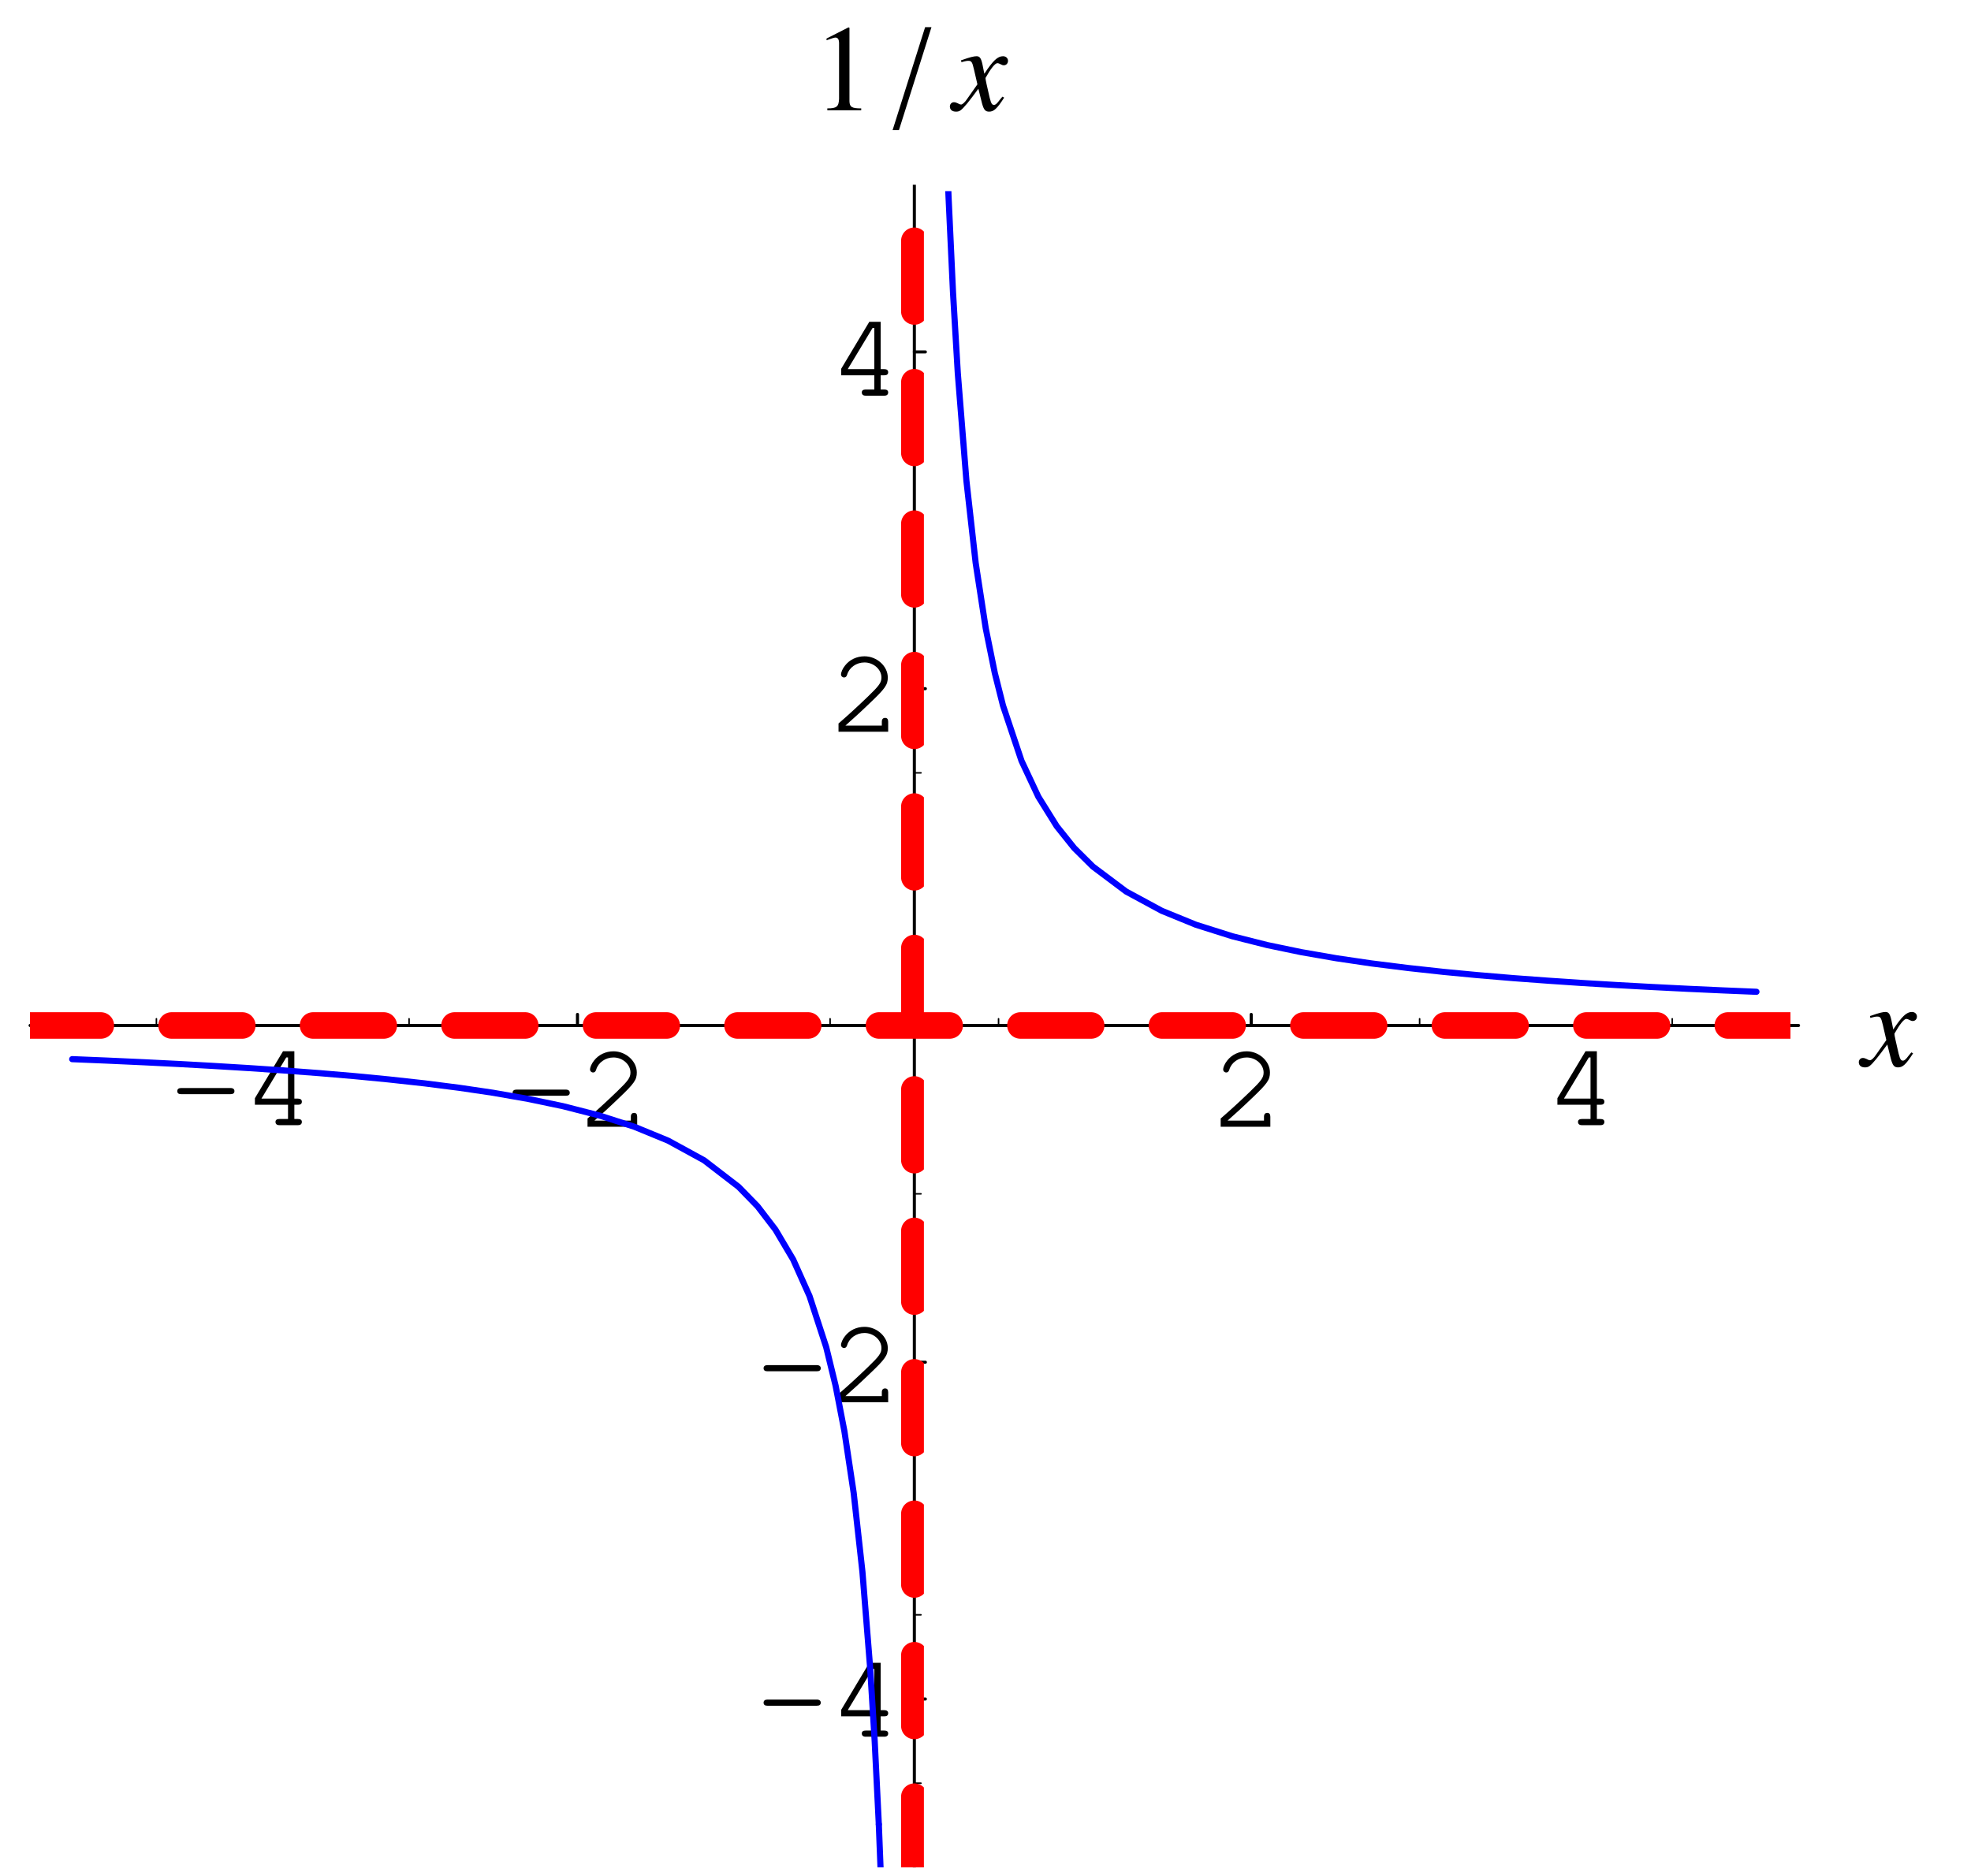 <?xml version="1.0" encoding="UTF-8"?>
<svg xmlns="http://www.w3.org/2000/svg" xmlns:xlink="http://www.w3.org/1999/xlink" width="160" height="152.31" viewBox="0 0 160 152.31">
<defs>
<g>
<g id="glyph-0-0">
</g>
<g id="glyph-0-1">
<path d="M 4.984 -2.516 C 5.203 -2.516 5.312 -2.594 5.312 -2.766 C 5.312 -2.922 5.203 -3.016 4.984 -3.016 L 0.984 -3.016 C 0.781 -3.016 0.672 -2.922 0.672 -2.766 C 0.672 -2.594 0.781 -2.516 0.984 -2.516 Z M 4.984 -2.516 "/>
</g>
<g id="glyph-0-2">
<path d="M 3.688 -1.656 L 3.688 -0.5 L 2.984 -0.5 C 2.781 -0.5 2.672 -0.422 2.672 -0.266 C 2.672 -0.094 2.781 0 2.984 0 L 4.5 0 C 4.703 0 4.812 -0.094 4.812 -0.266 C 4.812 -0.422 4.703 -0.5 4.5 -0.5 L 4.203 -0.5 L 4.203 -1.656 L 4.5 -1.656 C 4.703 -1.656 4.812 -1.734 4.812 -1.906 C 4.812 -2.062 4.703 -2.156 4.5 -2.156 L 4.203 -2.156 L 4.203 -6 L 3.281 -6 L 1 -2.188 L 1 -1.656 Z M 3.688 -2.156 L 1.531 -2.156 L 3.547 -5.5 L 3.688 -5.5 Z M 3.688 -2.156 "/>
</g>
<g id="glyph-0-3">
<path d="M 1.344 -0.5 C 1.875 -0.969 2.5 -1.531 3.328 -2.328 C 4.578 -3.516 4.781 -3.812 4.781 -4.406 C 4.781 -5.328 3.891 -6.125 2.891 -6.125 C 2.266 -6.125 1.688 -5.859 1.312 -5.375 C 1.109 -5.125 0.984 -4.828 0.984 -4.641 C 0.984 -4.516 1.094 -4.406 1.234 -4.406 C 1.359 -4.406 1.438 -4.484 1.484 -4.641 C 1.656 -5.219 2.234 -5.625 2.891 -5.625 C 3.625 -5.625 4.266 -5.062 4.266 -4.406 C 4.266 -3.984 4.078 -3.734 3.156 -2.844 C 2.328 -2.047 1.578 -1.359 0.875 -0.75 L 0.781 -0.672 L 0.781 0 L 4.812 0 L 4.812 -0.812 C 4.812 -1.016 4.734 -1.125 4.562 -1.125 C 4.391 -1.125 4.297 -1.016 4.297 -0.812 L 4.297 -0.5 Z M 1.344 -0.5 "/>
</g>
<g id="glyph-1-0">
</g>
<g id="glyph-1-1">
<path d="M 4 -1.109 C 3.922 -1.016 3.875 -0.953 3.781 -0.844 C 3.547 -0.531 3.438 -0.438 3.312 -0.438 C 3.172 -0.438 3.078 -0.562 3.016 -0.844 C 2.984 -0.953 2.984 -0.969 2.969 -1 C 2.734 -2.016 2.625 -2.484 2.625 -2.625 C 3.062 -3.406 3.406 -3.828 3.594 -3.828 C 3.656 -3.828 3.75 -3.797 3.828 -3.75 C 3.953 -3.688 4.016 -3.656 4.109 -3.656 C 4.312 -3.656 4.453 -3.812 4.453 -4.016 C 4.453 -4.234 4.281 -4.391 4.047 -4.391 C 3.609 -4.391 3.234 -4.031 2.531 -2.969 L 2.422 -3.516 C 2.297 -4.188 2.188 -4.391 1.906 -4.391 C 1.688 -4.391 1.359 -4.312 0.75 -4.094 C 0.688 -4.078 0.688 -4.078 0.641 -4.062 L 0.672 -3.906 C 1.062 -4.016 1.141 -4.016 1.234 -4.016 C 1.484 -4.016 1.547 -3.938 1.688 -3.328 L 1.969 -2.109 L 1.156 -0.953 C 0.953 -0.641 0.75 -0.469 0.641 -0.469 C 0.594 -0.469 0.484 -0.5 0.391 -0.562 C 0.266 -0.625 0.156 -0.656 0.062 -0.656 C -0.125 -0.656 -0.266 -0.5 -0.266 -0.312 C -0.266 -0.047 -0.078 0.109 0.234 0.109 C 0.531 0.109 0.656 0.016 1.156 -0.578 C 1.422 -0.906 1.641 -1.203 2.047 -1.75 L 2.344 -0.562 C 2.484 -0.047 2.609 0.109 2.922 0.109 C 3.297 0.109 3.562 -0.125 4.141 -1.031 Z M 4 -1.109 "/>
</g>
<g id="glyph-2-0">
</g>
<g id="glyph-2-1">
<path d="M 1.172 0 L 3.922 0 L 3.922 -0.156 C 3.156 -0.156 2.984 -0.266 2.969 -0.734 L 2.969 -6.703 L 2.891 -6.734 L 1.109 -5.828 L 1.109 -5.688 C 1.5 -5.828 1.734 -5.906 1.828 -5.906 C 2.031 -5.906 2.125 -5.75 2.125 -5.438 L 2.125 -0.922 C 2.094 -0.297 1.938 -0.156 1.172 -0.156 Z M 1.172 0 "/>
</g>
<g id="glyph-3-0">
</g>
<g id="glyph-3-1">
<path d="M 3.156 -6.75 L 2.641 -6.75 L 0 1.609 L 0.516 1.609 Z M 3.156 -6.75 "/>
</g>
</g>
<clipPath id="clip-0">
<path clip-rule="nonzero" d="M 73 15 L 75 15 L 75 151.625 L 73 151.625 Z M 73 15 "/>
</clipPath>
<clipPath id="clip-1">
<path clip-rule="nonzero" d="M 70 147 L 72 147 L 72 151.621 L 70 151.621 Z M 70 147 "/>
</clipPath>
<clipPath id="clip-2">
<path clip-rule="nonzero" d="M 76 15.516 L 143 15.516 L 143 82 L 76 82 Z M 76 15.516 "/>
</clipPath>
<clipPath id="clip-3">
<path clip-rule="nonzero" d="M 72 15.516 L 75 15.516 L 75 151.621 L 72 151.621 Z M 72 15.516 "/>
</clipPath>
<clipPath id="clip-4">
<path clip-rule="nonzero" d="M 2.434 82 L 145.344 82 L 145.344 85 L 2.434 85 Z M 2.434 82 "/>
</clipPath>
</defs>
<path fill="none" stroke-width="2.5" stroke-linecap="round" stroke-linejoin="round" stroke="rgb(0%, 0%, 0%)" stroke-opacity="1" stroke-miterlimit="10" d="M 191.749 683.611 L 191.749 692.597 " transform="matrix(0.1, 0, 0, -0.1, 0.361, 151.623)"/>
<g fill="rgb(0%, 0%, 0%)" fill-opacity="1">
<use xlink:href="#glyph-0-1" x="13.719" y="91.356"/>
<use xlink:href="#glyph-0-2" x="19.692" y="91.356"/>
</g>
<path fill="none" stroke-width="2.5" stroke-linecap="round" stroke-linejoin="round" stroke="rgb(0%, 0%, 0%)" stroke-opacity="1" stroke-miterlimit="10" d="M 465.17 683.611 L 465.17 692.597 " transform="matrix(0.1, 0, 0, -0.1, 0.361, 151.623)"/>
<g fill="rgb(0%, 0%, 0%)" fill-opacity="1">
<use xlink:href="#glyph-0-1" x="40.94" y="91.485"/>
<use xlink:href="#glyph-0-3" x="46.913" y="91.485"/>
</g>
<path fill="none" stroke-width="2.5" stroke-linecap="round" stroke-linejoin="round" stroke="rgb(0%, 0%, 0%)" stroke-opacity="1" stroke-miterlimit="10" d="M 1012.089 683.611 L 1012.089 692.597 " transform="matrix(0.1, 0, 0, -0.1, 0.361, 151.623)"/>
<g fill="rgb(0%, 0%, 0%)" fill-opacity="1">
<use xlink:href="#glyph-0-3" x="98.31" y="91.485"/>
</g>
<path fill="none" stroke-width="2.5" stroke-linecap="round" stroke-linejoin="round" stroke="rgb(0%, 0%, 0%)" stroke-opacity="1" stroke-miterlimit="10" d="M 1285.51 683.611 L 1285.51 692.597 " transform="matrix(0.1, 0, 0, -0.1, 0.361, 151.623)"/>
<g fill="rgb(0%, 0%, 0%)" fill-opacity="1">
<use xlink:href="#glyph-0-2" x="125.426" y="91.356"/>
</g>
<path fill="none" stroke-width="1.25" stroke-linecap="round" stroke-linejoin="round" stroke="rgb(0%, 0%, 0%)" stroke-opacity="1" stroke-miterlimit="10" d="M 260.104 683.611 L 260.104 689.026 " transform="matrix(0.1, 0, 0, -0.1, 0.361, 151.623)"/>
<path fill="none" stroke-width="1.25" stroke-linecap="round" stroke-linejoin="round" stroke="rgb(0%, 0%, 0%)" stroke-opacity="1" stroke-miterlimit="10" d="M 328.459 683.611 L 328.459 689.026 " transform="matrix(0.1, 0, 0, -0.1, 0.361, 151.623)"/>
<path fill="none" stroke-width="1.25" stroke-linecap="round" stroke-linejoin="round" stroke="rgb(0%, 0%, 0%)" stroke-opacity="1" stroke-miterlimit="10" d="M 396.815 683.611 L 396.815 689.026 " transform="matrix(0.1, 0, 0, -0.1, 0.361, 151.623)"/>
<path fill="none" stroke-width="1.25" stroke-linecap="round" stroke-linejoin="round" stroke="rgb(0%, 0%, 0%)" stroke-opacity="1" stroke-miterlimit="10" d="M 533.525 683.611 L 533.525 689.026 " transform="matrix(0.1, 0, 0, -0.1, 0.361, 151.623)"/>
<path fill="none" stroke-width="1.25" stroke-linecap="round" stroke-linejoin="round" stroke="rgb(0%, 0%, 0%)" stroke-opacity="1" stroke-miterlimit="10" d="M 601.88 683.611 L 601.88 689.026 " transform="matrix(0.1, 0, 0, -0.1, 0.361, 151.623)"/>
<path fill="none" stroke-width="1.25" stroke-linecap="round" stroke-linejoin="round" stroke="rgb(0%, 0%, 0%)" stroke-opacity="1" stroke-miterlimit="10" d="M 670.235 683.611 L 670.235 689.026 " transform="matrix(0.1, 0, 0, -0.1, 0.361, 151.623)"/>
<path fill="none" stroke-width="1.25" stroke-linecap="round" stroke-linejoin="round" stroke="rgb(0%, 0%, 0%)" stroke-opacity="1" stroke-miterlimit="10" d="M 806.985 683.611 L 806.985 689.026 " transform="matrix(0.1, 0, 0, -0.1, 0.361, 151.623)"/>
<path fill="none" stroke-width="1.25" stroke-linecap="round" stroke-linejoin="round" stroke="rgb(0%, 0%, 0%)" stroke-opacity="1" stroke-miterlimit="10" d="M 875.34 683.611 L 875.34 689.026 " transform="matrix(0.1, 0, 0, -0.1, 0.361, 151.623)"/>
<path fill="none" stroke-width="1.25" stroke-linecap="round" stroke-linejoin="round" stroke="rgb(0%, 0%, 0%)" stroke-opacity="1" stroke-miterlimit="10" d="M 943.695 683.611 L 943.695 689.026 " transform="matrix(0.1, 0, 0, -0.1, 0.361, 151.623)"/>
<path fill="none" stroke-width="1.25" stroke-linecap="round" stroke-linejoin="round" stroke="rgb(0%, 0%, 0%)" stroke-opacity="1" stroke-miterlimit="10" d="M 1080.444 683.611 L 1080.444 689.026 " transform="matrix(0.1, 0, 0, -0.1, 0.361, 151.623)"/>
<path fill="none" stroke-width="1.25" stroke-linecap="round" stroke-linejoin="round" stroke="rgb(0%, 0%, 0%)" stroke-opacity="1" stroke-miterlimit="10" d="M 1148.8 683.611 L 1148.8 689.026 " transform="matrix(0.1, 0, 0, -0.1, 0.361, 151.623)"/>
<path fill="none" stroke-width="1.25" stroke-linecap="round" stroke-linejoin="round" stroke="rgb(0%, 0%, 0%)" stroke-opacity="1" stroke-miterlimit="10" d="M 1217.155 683.611 L 1217.155 689.026 " transform="matrix(0.1, 0, 0, -0.1, 0.361, 151.623)"/>
<path fill="none" stroke-width="1.25" stroke-linecap="round" stroke-linejoin="round" stroke="rgb(0%, 0%, 0%)" stroke-opacity="1" stroke-miterlimit="10" d="M 123.355 683.611 L 123.355 689.026 " transform="matrix(0.1, 0, 0, -0.1, 0.361, 151.623)"/>
<path fill="none" stroke-width="1.25" stroke-linecap="round" stroke-linejoin="round" stroke="rgb(0%, 0%, 0%)" stroke-opacity="1" stroke-miterlimit="10" d="M 55 683.611 L 55 689.026 " transform="matrix(0.1, 0, 0, -0.1, 0.361, 151.623)"/>
<path fill="none" stroke-width="1.25" stroke-linecap="round" stroke-linejoin="round" stroke="rgb(0%, 0%, 0%)" stroke-opacity="1" stroke-miterlimit="10" d="M 1353.865 683.611 L 1353.865 689.026 " transform="matrix(0.1, 0, 0, -0.1, 0.361, 151.623)"/>
<path fill="none" stroke-width="1.25" stroke-linecap="round" stroke-linejoin="round" stroke="rgb(0%, 0%, 0%)" stroke-opacity="1" stroke-miterlimit="10" d="M 1422.22 683.611 L 1422.22 689.026 " transform="matrix(0.1, 0, 0, -0.1, 0.361, 151.623)"/>
<path fill="none" stroke-width="2.5" stroke-linecap="round" stroke-linejoin="round" stroke="rgb(0%, 0%, 0%)" stroke-opacity="1" stroke-miterlimit="10" d="M 20.822 683.611 L 1456.398 683.611 " transform="matrix(0.1, 0, 0, -0.1, 0.361, 151.623)"/>
<g fill="rgb(0%, 0%, 0%)" fill-opacity="1">
<use xlink:href="#glyph-1-1" x="151.158" y="86.556"/>
</g>
<path fill="none" stroke-width="2.5" stroke-linecap="round" stroke-linejoin="round" stroke="rgb(0%, 0%, 0%)" stroke-opacity="1" stroke-miterlimit="10" d="M 738.629 136.731 L 747.576 136.731 " transform="matrix(0.1, 0, 0, -0.1, 0.361, 151.623)"/>
<g fill="rgb(0%, 0%, 0%)" fill-opacity="1">
<use xlink:href="#glyph-0-1" x="61.314" y="141.011"/>
<use xlink:href="#glyph-0-2" x="67.287" y="141.011"/>
</g>
<path fill="none" stroke-width="2.5" stroke-linecap="round" stroke-linejoin="round" stroke="rgb(0%, 0%, 0%)" stroke-opacity="1" stroke-miterlimit="10" d="M 738.629 410.19 L 747.576 410.19 " transform="matrix(0.1, 0, 0, -0.1, 0.361, 151.623)"/>
<g fill="rgb(0%, 0%, 0%)" fill-opacity="1">
<use xlink:href="#glyph-0-1" x="61.314" y="113.856"/>
<use xlink:href="#glyph-0-3" x="67.287" y="113.856"/>
</g>
<path fill="none" stroke-width="2.5" stroke-linecap="round" stroke-linejoin="round" stroke="rgb(0%, 0%, 0%)" stroke-opacity="1" stroke-miterlimit="10" d="M 738.629 957.071 L 747.576 957.071 " transform="matrix(0.1, 0, 0, -0.1, 0.361, 151.623)"/>
<g fill="rgb(0%, 0%, 0%)" fill-opacity="1">
<use xlink:href="#glyph-0-3" x="67.287" y="59.412"/>
</g>
<path fill="none" stroke-width="2.5" stroke-linecap="round" stroke-linejoin="round" stroke="rgb(0%, 0%, 0%)" stroke-opacity="1" stroke-miterlimit="10" d="M 738.629 1230.491 L 747.576 1230.491 " transform="matrix(0.1, 0, 0, -0.1, 0.361, 151.623)"/>
<g fill="rgb(0%, 0%, 0%)" fill-opacity="1">
<use xlink:href="#glyph-0-2" x="67.287" y="32.127"/>
</g>
<path fill="none" stroke-width="1.25" stroke-linecap="round" stroke-linejoin="round" stroke="rgb(0%, 0%, 0%)" stroke-opacity="1" stroke-miterlimit="10" d="M 738.629 205.086 L 744.005 205.086 " transform="matrix(0.1, 0, 0, -0.1, 0.361, 151.623)"/>
<path fill="none" stroke-width="1.25" stroke-linecap="round" stroke-linejoin="round" stroke="rgb(0%, 0%, 0%)" stroke-opacity="1" stroke-miterlimit="10" d="M 738.629 273.48 L 744.005 273.48 " transform="matrix(0.1, 0, 0, -0.1, 0.361, 151.623)"/>
<path fill="none" stroke-width="1.25" stroke-linecap="round" stroke-linejoin="round" stroke="rgb(0%, 0%, 0%)" stroke-opacity="1" stroke-miterlimit="10" d="M 738.629 341.835 L 744.005 341.835 " transform="matrix(0.1, 0, 0, -0.1, 0.361, 151.623)"/>
<path fill="none" stroke-width="1.25" stroke-linecap="round" stroke-linejoin="round" stroke="rgb(0%, 0%, 0%)" stroke-opacity="1" stroke-miterlimit="10" d="M 738.629 478.546 L 744.005 478.546 " transform="matrix(0.1, 0, 0, -0.1, 0.361, 151.623)"/>
<path fill="none" stroke-width="1.25" stroke-linecap="round" stroke-linejoin="round" stroke="rgb(0%, 0%, 0%)" stroke-opacity="1" stroke-miterlimit="10" d="M 738.629 546.901 L 744.005 546.901 " transform="matrix(0.1, 0, 0, -0.1, 0.361, 151.623)"/>
<path fill="none" stroke-width="1.25" stroke-linecap="round" stroke-linejoin="round" stroke="rgb(0%, 0%, 0%)" stroke-opacity="1" stroke-miterlimit="10" d="M 738.629 615.256 L 744.005 615.256 " transform="matrix(0.1, 0, 0, -0.1, 0.361, 151.623)"/>
<path fill="none" stroke-width="1.25" stroke-linecap="round" stroke-linejoin="round" stroke="rgb(0%, 0%, 0%)" stroke-opacity="1" stroke-miterlimit="10" d="M 738.629 751.966 L 744.005 751.966 " transform="matrix(0.1, 0, 0, -0.1, 0.361, 151.623)"/>
<path fill="none" stroke-width="1.25" stroke-linecap="round" stroke-linejoin="round" stroke="rgb(0%, 0%, 0%)" stroke-opacity="1" stroke-miterlimit="10" d="M 738.629 820.36 L 744.005 820.36 " transform="matrix(0.1, 0, 0, -0.1, 0.361, 151.623)"/>
<path fill="none" stroke-width="1.25" stroke-linecap="round" stroke-linejoin="round" stroke="rgb(0%, 0%, 0%)" stroke-opacity="1" stroke-miterlimit="10" d="M 738.629 888.716 L 744.005 888.716 " transform="matrix(0.1, 0, 0, -0.1, 0.361, 151.623)"/>
<path fill="none" stroke-width="1.25" stroke-linecap="round" stroke-linejoin="round" stroke="rgb(0%, 0%, 0%)" stroke-opacity="1" stroke-miterlimit="10" d="M 738.629 1025.426 L 744.005 1025.426 " transform="matrix(0.1, 0, 0, -0.1, 0.361, 151.623)"/>
<path fill="none" stroke-width="1.25" stroke-linecap="round" stroke-linejoin="round" stroke="rgb(0%, 0%, 0%)" stroke-opacity="1" stroke-miterlimit="10" d="M 738.629 1093.781 L 744.005 1093.781 " transform="matrix(0.1, 0, 0, -0.1, 0.361, 151.623)"/>
<path fill="none" stroke-width="1.25" stroke-linecap="round" stroke-linejoin="round" stroke="rgb(0%, 0%, 0%)" stroke-opacity="1" stroke-miterlimit="10" d="M 738.629 1162.136 L 744.005 1162.136 " transform="matrix(0.1, 0, 0, -0.1, 0.361, 151.623)"/>
<path fill="none" stroke-width="1.25" stroke-linecap="round" stroke-linejoin="round" stroke="rgb(0%, 0%, 0%)" stroke-opacity="1" stroke-miterlimit="10" d="M 738.629 68.375 L 744.005 68.375 " transform="matrix(0.1, 0, 0, -0.1, 0.361, 151.623)"/>
<path fill="none" stroke-width="1.25" stroke-linecap="round" stroke-linejoin="round" stroke="rgb(0%, 0%, 0%)" stroke-opacity="1" stroke-miterlimit="10" d="M 738.629 1298.886 L 744.005 1298.886 " transform="matrix(0.1, 0, 0, -0.1, 0.361, 151.623)"/>
<g clip-path="url(#clip-0)">
<path fill="none" stroke-width="2.5" stroke-linecap="round" stroke-linejoin="round" stroke="rgb(0%, 0%, 0%)" stroke-opacity="1" stroke-miterlimit="10" d="M 738.629 0.02 L 738.629 1367.241 " transform="matrix(0.1, 0, 0, -0.1, 0.361, 151.623)"/>
</g>
<g fill="rgb(0%, 0%, 0%)" fill-opacity="1">
<use xlink:href="#glyph-2-1" x="65.988" y="8.956"/>
</g>
<g fill="rgb(0%, 0%, 0%)" fill-opacity="1">
<use xlink:href="#glyph-3-1" x="72.458" y="8.956"/>
</g>
<g fill="rgb(0%, 0%, 0%)" fill-opacity="1">
<use xlink:href="#glyph-1-1" x="77.374" y="8.956"/>
</g>
<path fill="none" stroke-width="5" stroke-linecap="round" stroke-linejoin="round" stroke="rgb(0%, 0%, 100%)" stroke-opacity="1" stroke-miterlimit="10" d="M 55 656.261 L 82.742 655.123 L 112.995 653.75 L 141.405 652.337 L 168.716 650.807 L 197.792 649.041 L 225.77 647.157 L 255.513 644.921 L 284.197 642.488 L 311.743 639.82 L 341.094 636.602 L 369.347 632.992 L 396.501 628.99 L 425.42 623.928 L 453.241 618.12 L 482.827 610.547 L 511.355 601.365 L 538.744 590.103 L 567.938 574.133 L 595.994 552.551 L 611.376 536.738 L 625.855 517.863 L 640.256 493.574 L 653.519 463.948 L 667.057 422.472 L 674.708 391.12 L 681.85 354.196 L 689.384 304.048 L 696.486 240.009 L 702.843 160.863 L 706.453 102.278 L 709.788 34.983 " transform="matrix(0.1, 0, 0, -0.1, 0.361, 151.623)"/>
<g clip-path="url(#clip-1)">
<path fill="none" stroke-width="5" stroke-linecap="round" stroke-linejoin="round" stroke="rgb(0%, 0%, 100%)" stroke-opacity="1" stroke-miterlimit="10" d="M 709.788 34.983 L 711.162 0.02 " transform="matrix(0.1, 0, 0, -0.1, 0.361, 151.623)"/>
</g>
<g clip-path="url(#clip-2)">
<path fill="none" stroke-width="5" stroke-linecap="round" stroke-linejoin="round" stroke="rgb(0%, 0%, 100%)" stroke-opacity="1" stroke-miterlimit="10" d="M 766.019 1367.241 L 766.333 1357.706 L 770.021 1278.717 L 773.906 1213.187 L 780.89 1125.957 L 788.385 1059.329 L 796.586 1006.042 L 803.924 969.863 L 810.595 943.337 L 825.623 898.486 L 839.318 869.292 L 854.229 845.356 L 868.394 827.659 L 883.502 812.67 L 910.577 792.343 L 939.457 776.726 L 967.199 765.386 L 996.747 756.047 L 1025.195 748.866 L 1052.545 743.176 L 1081.661 738.115 L 1109.678 733.994 L 1139.461 730.267 L 1168.145 727.128 L 1195.769 724.498 L 1225.16 722.026 L 1253.412 719.947 L 1280.605 718.102 L 1309.564 716.376 L 1337.424 714.846 L 1367.089 713.354 L 1395.616 712.06 L 1422.22 710.961 " transform="matrix(0.1, 0, 0, -0.1, 0.361, 151.623)"/>
</g>
<g clip-path="url(#clip-3)">
<path fill="none" stroke-width="21.534" stroke-linecap="round" stroke-linejoin="round" stroke="rgb(100%, 0%, 0%)" stroke-opacity="1" stroke-dasharray="57.423" stroke-miterlimit="10" d="M 738.629 0.02 L 738.629 1367.241 " transform="matrix(0.1, 0, 0, -0.1, 0.361, 151.623)"/>
</g>
<g clip-path="url(#clip-4)">
<path fill="none" stroke-width="21.534" stroke-linecap="round" stroke-linejoin="round" stroke="rgb(100%, 0%, 0%)" stroke-opacity="1" stroke-dasharray="57.423" stroke-miterlimit="10" d="M 20.822 683.611 L 1456.398 683.611 " transform="matrix(0.1, 0, 0, -0.1, 0.361, 151.623)"/>
</g>
</svg>
